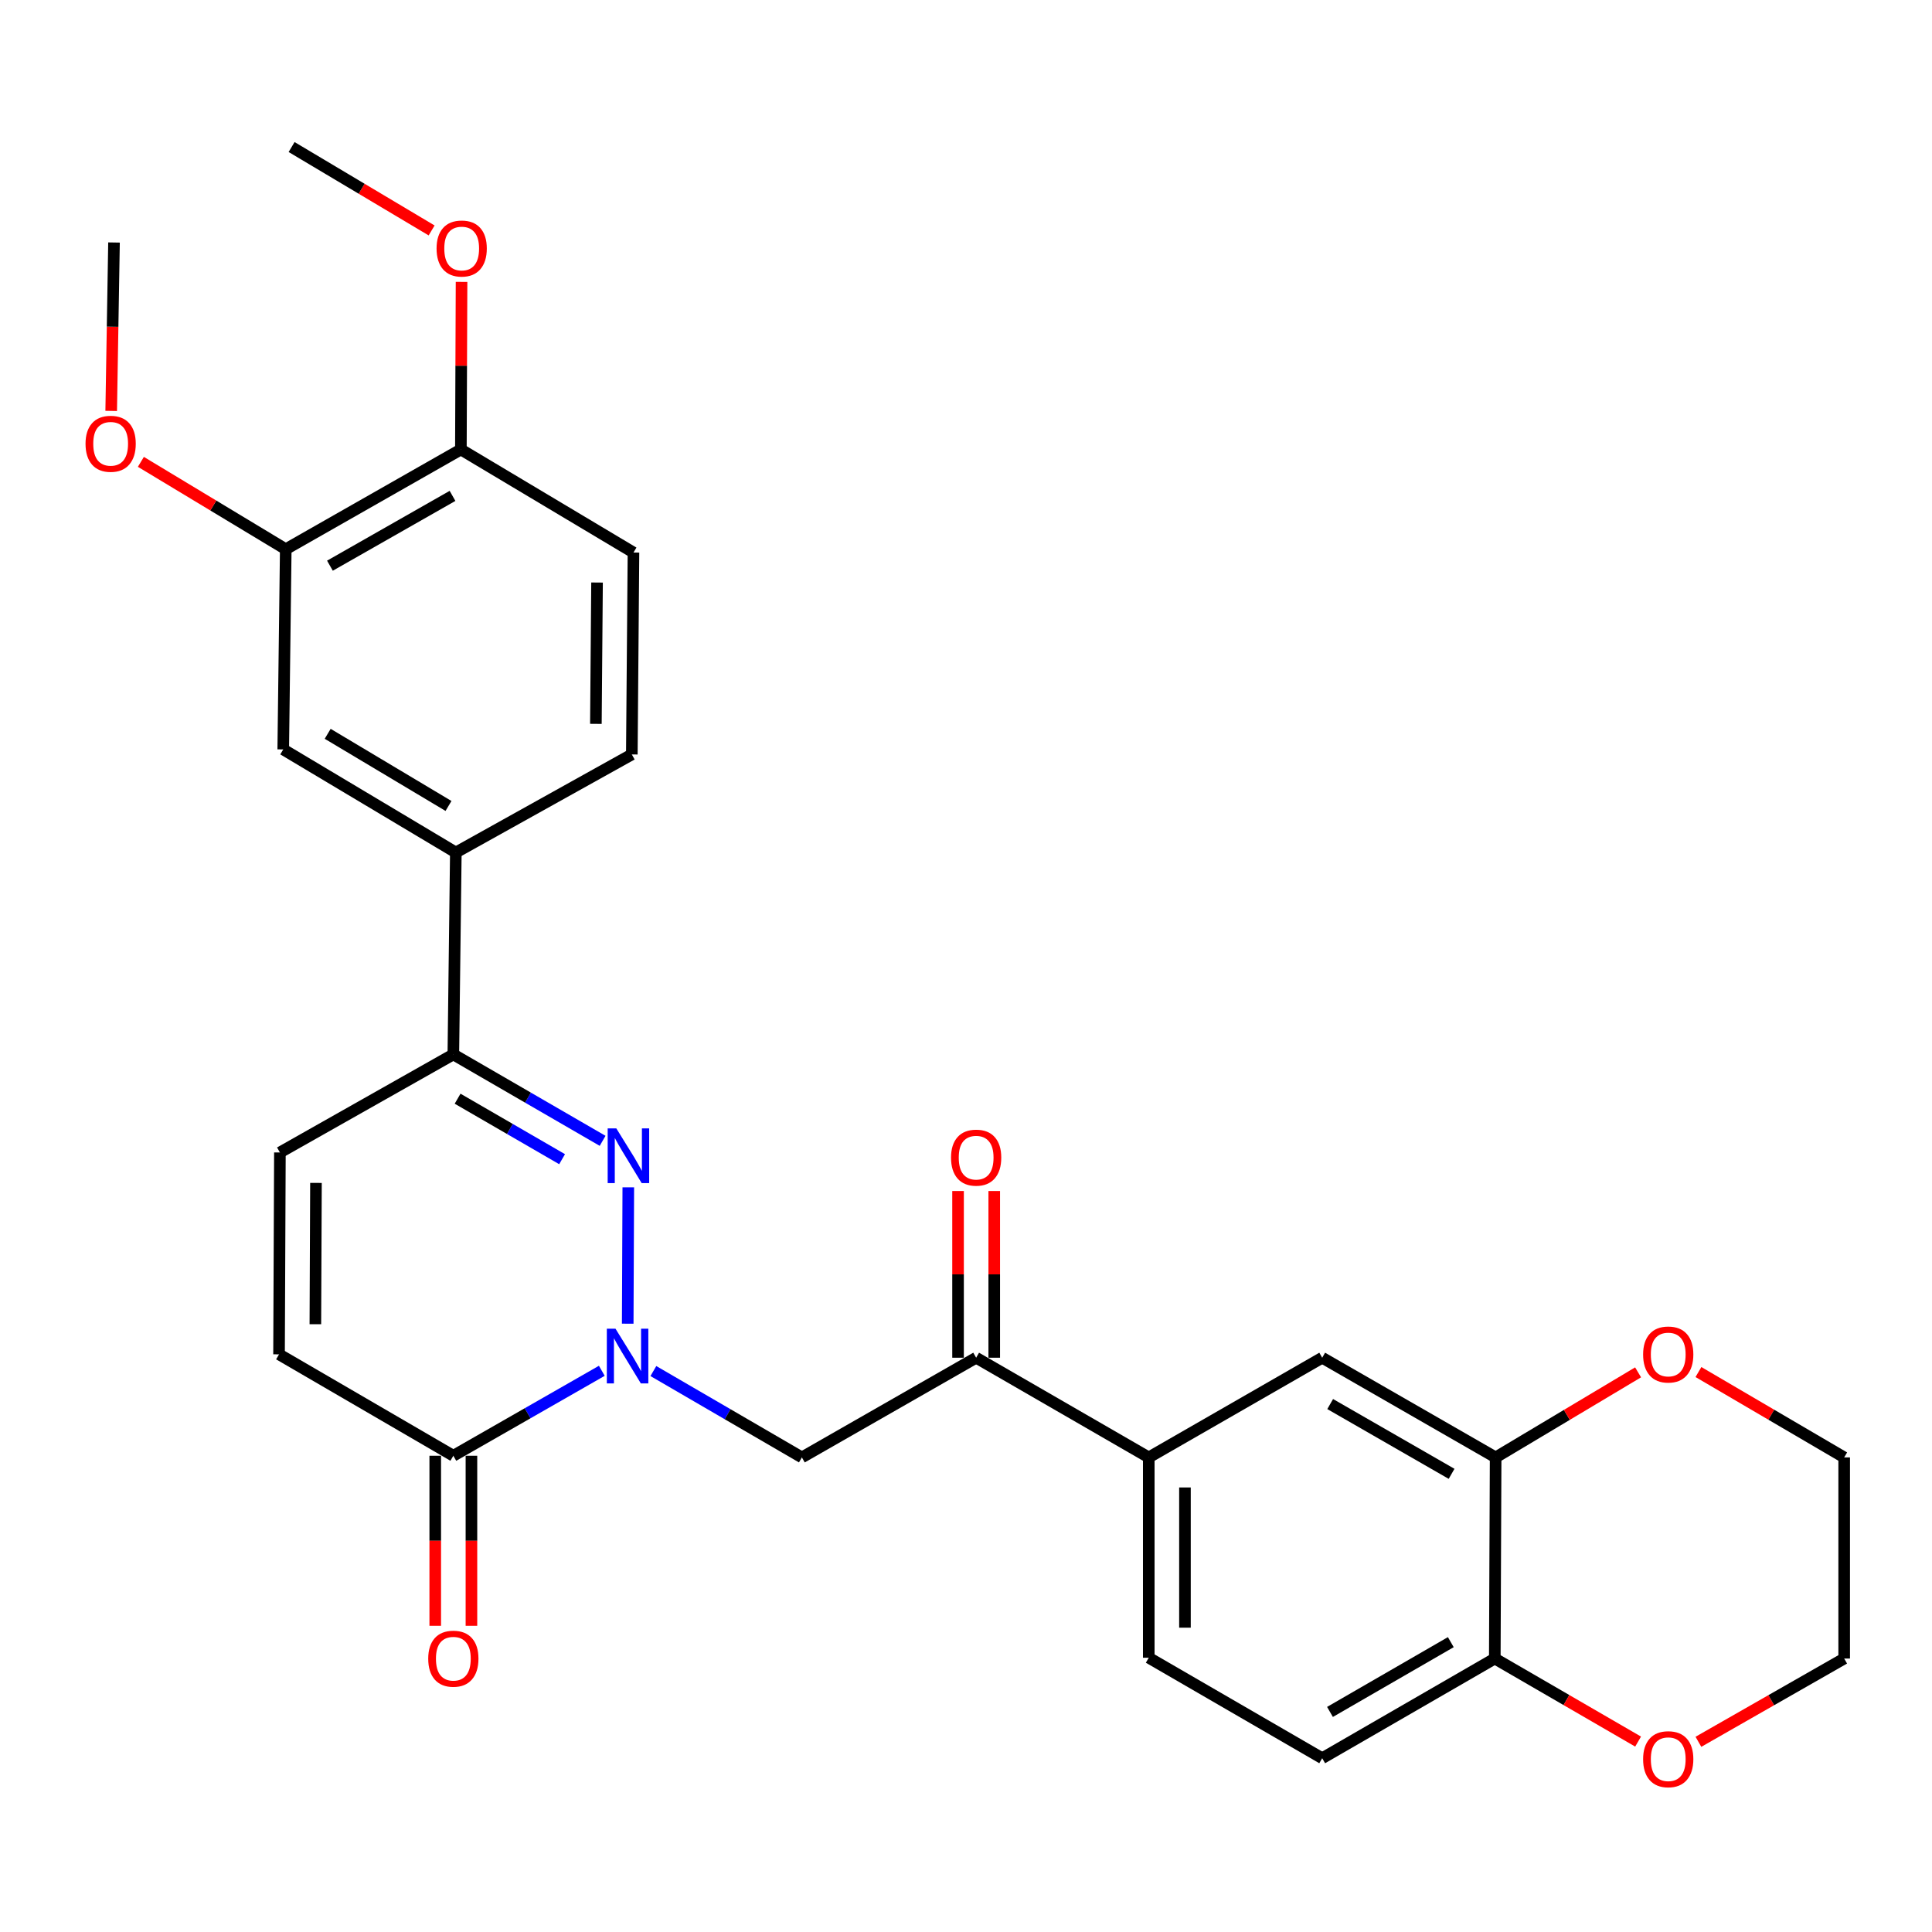 <?xml version='1.0' encoding='iso-8859-1'?>
<svg version='1.1' baseProfile='full'
              xmlns='http://www.w3.org/2000/svg'
                      xmlns:rdkit='http://www.rdkit.org/xml'
                      xmlns:xlink='http://www.w3.org/1999/xlink'
                  xml:space='preserve'
width='1000px' height='1000px' viewBox='0 0 1000 1000'>
<!-- END OF HEADER -->
<rect style='opacity:1.0;fill:#FFFFFF;stroke:none' width='1000' height='1000' x='0' y='0'> </rect>
<path class='bond-0' d='M 324.907,685.139 L 325.204,614.559' style='fill:none;fill-rule:evenodd;stroke:#0000FF;stroke-width:6px;stroke-linecap:butt;stroke-linejoin:miter;stroke-opacity:1' />
<path class='bond-1' d='M 311.498,709.523 L 273.073,731.511' style='fill:none;fill-rule:evenodd;stroke:#0000FF;stroke-width:6px;stroke-linecap:butt;stroke-linejoin:miter;stroke-opacity:1' />
<path class='bond-1' d='M 273.073,731.511 L 234.648,753.499' style='fill:none;fill-rule:evenodd;stroke:#000000;stroke-width:6px;stroke-linecap:butt;stroke-linejoin:miter;stroke-opacity:1' />
<path class='bond-3' d='M 338.185,709.653 L 376.62,732.003' style='fill:none;fill-rule:evenodd;stroke:#0000FF;stroke-width:6px;stroke-linecap:butt;stroke-linejoin:miter;stroke-opacity:1' />
<path class='bond-3' d='M 376.62,732.003 L 415.055,754.353' style='fill:none;fill-rule:evenodd;stroke:#000000;stroke-width:6px;stroke-linecap:butt;stroke-linejoin:miter;stroke-opacity:1' />
<path class='bond-2' d='M 311.915,590.494 L 273.282,568.129' style='fill:none;fill-rule:evenodd;stroke:#0000FF;stroke-width:6px;stroke-linecap:butt;stroke-linejoin:miter;stroke-opacity:1' />
<path class='bond-2' d='M 273.282,568.129 L 234.648,545.764' style='fill:none;fill-rule:evenodd;stroke:#000000;stroke-width:6px;stroke-linecap:butt;stroke-linejoin:miter;stroke-opacity:1' />
<path class='bond-2' d='M 290.94,599.996 L 263.897,584.341' style='fill:none;fill-rule:evenodd;stroke:#0000FF;stroke-width:6px;stroke-linecap:butt;stroke-linejoin:miter;stroke-opacity:1' />
<path class='bond-2' d='M 263.897,584.341 L 236.853,568.686' style='fill:none;fill-rule:evenodd;stroke:#000000;stroke-width:6px;stroke-linecap:butt;stroke-linejoin:miter;stroke-opacity:1' />
<path class='bond-5' d='M 234.648,753.499 L 144.43,701.006' style='fill:none;fill-rule:evenodd;stroke:#000000;stroke-width:6px;stroke-linecap:butt;stroke-linejoin:miter;stroke-opacity:1' />
<path class='bond-16' d='M 225.282,753.499 L 225.282,797.505' style='fill:none;fill-rule:evenodd;stroke:#000000;stroke-width:6px;stroke-linecap:butt;stroke-linejoin:miter;stroke-opacity:1' />
<path class='bond-16' d='M 225.282,797.505 L 225.282,841.511' style='fill:none;fill-rule:evenodd;stroke:#FF0000;stroke-width:6px;stroke-linecap:butt;stroke-linejoin:miter;stroke-opacity:1' />
<path class='bond-16' d='M 244.015,753.499 L 244.015,797.505' style='fill:none;fill-rule:evenodd;stroke:#000000;stroke-width:6px;stroke-linecap:butt;stroke-linejoin:miter;stroke-opacity:1' />
<path class='bond-16' d='M 244.015,797.505 L 244.015,841.511' style='fill:none;fill-rule:evenodd;stroke:#FF0000;stroke-width:6px;stroke-linecap:butt;stroke-linejoin:miter;stroke-opacity:1' />
<path class='bond-7' d='M 234.648,545.764 L 235.939,441.246' style='fill:none;fill-rule:evenodd;stroke:#000000;stroke-width:6px;stroke-linecap:butt;stroke-linejoin:miter;stroke-opacity:1' />
<path class='bond-29' d='M 234.648,545.764 L 144.877,596.52' style='fill:none;fill-rule:evenodd;stroke:#000000;stroke-width:6px;stroke-linecap:butt;stroke-linejoin:miter;stroke-opacity:1' />
<path class='bond-4' d='M 415.055,754.353 L 505.252,702.755' style='fill:none;fill-rule:evenodd;stroke:#000000;stroke-width:6px;stroke-linecap:butt;stroke-linejoin:miter;stroke-opacity:1' />
<path class='bond-8' d='M 505.252,702.755 L 594.597,754.353' style='fill:none;fill-rule:evenodd;stroke:#000000;stroke-width:6px;stroke-linecap:butt;stroke-linejoin:miter;stroke-opacity:1' />
<path class='bond-18' d='M 514.619,702.755 L 514.619,659.608' style='fill:none;fill-rule:evenodd;stroke:#000000;stroke-width:6px;stroke-linecap:butt;stroke-linejoin:miter;stroke-opacity:1' />
<path class='bond-18' d='M 514.619,659.608 L 514.619,616.462' style='fill:none;fill-rule:evenodd;stroke:#FF0000;stroke-width:6px;stroke-linecap:butt;stroke-linejoin:miter;stroke-opacity:1' />
<path class='bond-18' d='M 495.886,702.755 L 495.886,659.608' style='fill:none;fill-rule:evenodd;stroke:#000000;stroke-width:6px;stroke-linecap:butt;stroke-linejoin:miter;stroke-opacity:1' />
<path class='bond-18' d='M 495.886,659.608 L 495.886,616.462' style='fill:none;fill-rule:evenodd;stroke:#FF0000;stroke-width:6px;stroke-linecap:butt;stroke-linejoin:miter;stroke-opacity:1' />
<path class='bond-6' d='M 144.43,701.006 L 144.877,596.52' style='fill:none;fill-rule:evenodd;stroke:#000000;stroke-width:6px;stroke-linecap:butt;stroke-linejoin:miter;stroke-opacity:1' />
<path class='bond-6' d='M 163.229,685.413 L 163.543,612.273' style='fill:none;fill-rule:evenodd;stroke:#000000;stroke-width:6px;stroke-linecap:butt;stroke-linejoin:miter;stroke-opacity:1' />
<path class='bond-11' d='M 235.939,441.246 L 146.605,387.9' style='fill:none;fill-rule:evenodd;stroke:#000000;stroke-width:6px;stroke-linecap:butt;stroke-linejoin:miter;stroke-opacity:1' />
<path class='bond-11' d='M 232.143,417.161 L 169.609,379.819' style='fill:none;fill-rule:evenodd;stroke:#000000;stroke-width:6px;stroke-linecap:butt;stroke-linejoin:miter;stroke-opacity:1' />
<path class='bond-19' d='M 235.939,441.246 L 327.032,390.502' style='fill:none;fill-rule:evenodd;stroke:#000000;stroke-width:6px;stroke-linecap:butt;stroke-linejoin:miter;stroke-opacity:1' />
<path class='bond-10' d='M 594.597,754.353 L 684.368,702.755' style='fill:none;fill-rule:evenodd;stroke:#000000;stroke-width:6px;stroke-linecap:butt;stroke-linejoin:miter;stroke-opacity:1' />
<path class='bond-20' d='M 594.597,754.353 L 594.597,858.038' style='fill:none;fill-rule:evenodd;stroke:#000000;stroke-width:6px;stroke-linecap:butt;stroke-linejoin:miter;stroke-opacity:1' />
<path class='bond-20' d='M 613.33,769.906 L 613.33,842.485' style='fill:none;fill-rule:evenodd;stroke:#000000;stroke-width:6px;stroke-linecap:butt;stroke-linejoin:miter;stroke-opacity:1' />
<path class='bond-9' d='M 774.139,754.353 L 684.368,702.755' style='fill:none;fill-rule:evenodd;stroke:#000000;stroke-width:6px;stroke-linecap:butt;stroke-linejoin:miter;stroke-opacity:1' />
<path class='bond-9' d='M 751.339,762.854 L 688.499,726.735' style='fill:none;fill-rule:evenodd;stroke:#000000;stroke-width:6px;stroke-linecap:butt;stroke-linejoin:miter;stroke-opacity:1' />
<path class='bond-15' d='M 774.139,754.353 L 811.006,732.338' style='fill:none;fill-rule:evenodd;stroke:#000000;stroke-width:6px;stroke-linecap:butt;stroke-linejoin:miter;stroke-opacity:1' />
<path class='bond-15' d='M 811.006,732.338 L 847.872,710.323' style='fill:none;fill-rule:evenodd;stroke:#FF0000;stroke-width:6px;stroke-linecap:butt;stroke-linejoin:miter;stroke-opacity:1' />
<path class='bond-30' d='M 774.139,754.353 L 773.702,858.454' style='fill:none;fill-rule:evenodd;stroke:#000000;stroke-width:6px;stroke-linecap:butt;stroke-linejoin:miter;stroke-opacity:1' />
<path class='bond-12' d='M 146.605,387.9 L 147.906,284.267' style='fill:none;fill-rule:evenodd;stroke:#000000;stroke-width:6px;stroke-linecap:butt;stroke-linejoin:miter;stroke-opacity:1' />
<path class='bond-23' d='M 147.906,284.267 L 110.411,261.66' style='fill:none;fill-rule:evenodd;stroke:#000000;stroke-width:6px;stroke-linecap:butt;stroke-linejoin:miter;stroke-opacity:1' />
<path class='bond-23' d='M 110.411,261.66 L 72.917,239.053' style='fill:none;fill-rule:evenodd;stroke:#FF0000;stroke-width:6px;stroke-linecap:butt;stroke-linejoin:miter;stroke-opacity:1' />
<path class='bond-31' d='M 147.906,284.267 L 238.551,232.648' style='fill:none;fill-rule:evenodd;stroke:#000000;stroke-width:6px;stroke-linecap:butt;stroke-linejoin:miter;stroke-opacity:1' />
<path class='bond-31' d='M 170.772,292.802 L 234.224,256.669' style='fill:none;fill-rule:evenodd;stroke:#000000;stroke-width:6px;stroke-linecap:butt;stroke-linejoin:miter;stroke-opacity:1' />
<path class='bond-13' d='M 773.702,858.454 L 684.368,910.053' style='fill:none;fill-rule:evenodd;stroke:#000000;stroke-width:6px;stroke-linecap:butt;stroke-linejoin:miter;stroke-opacity:1' />
<path class='bond-13' d='M 750.933,849.973 L 688.399,886.092' style='fill:none;fill-rule:evenodd;stroke:#000000;stroke-width:6px;stroke-linecap:butt;stroke-linejoin:miter;stroke-opacity:1' />
<path class='bond-17' d='M 773.702,858.454 L 810.791,879.948' style='fill:none;fill-rule:evenodd;stroke:#000000;stroke-width:6px;stroke-linecap:butt;stroke-linejoin:miter;stroke-opacity:1' />
<path class='bond-17' d='M 810.791,879.948 L 847.879,901.442' style='fill:none;fill-rule:evenodd;stroke:#FF0000;stroke-width:6px;stroke-linecap:butt;stroke-linejoin:miter;stroke-opacity:1' />
<path class='bond-14' d='M 238.551,232.648 L 327.885,285.994' style='fill:none;fill-rule:evenodd;stroke:#000000;stroke-width:6px;stroke-linecap:butt;stroke-linejoin:miter;stroke-opacity:1' />
<path class='bond-24' d='M 238.551,232.648 L 238.725,189.278' style='fill:none;fill-rule:evenodd;stroke:#000000;stroke-width:6px;stroke-linecap:butt;stroke-linejoin:miter;stroke-opacity:1' />
<path class='bond-24' d='M 238.725,189.278 L 238.898,145.908' style='fill:none;fill-rule:evenodd;stroke:#FF0000;stroke-width:6px;stroke-linecap:butt;stroke-linejoin:miter;stroke-opacity:1' />
<path class='bond-25' d='M 879.112,710.167 L 916.829,732.26' style='fill:none;fill-rule:evenodd;stroke:#FF0000;stroke-width:6px;stroke-linecap:butt;stroke-linejoin:miter;stroke-opacity:1' />
<path class='bond-25' d='M 916.829,732.26 L 954.545,754.353' style='fill:none;fill-rule:evenodd;stroke:#000000;stroke-width:6px;stroke-linecap:butt;stroke-linejoin:miter;stroke-opacity:1' />
<path class='bond-26' d='M 879.096,901.555 L 916.82,880.005' style='fill:none;fill-rule:evenodd;stroke:#FF0000;stroke-width:6px;stroke-linecap:butt;stroke-linejoin:miter;stroke-opacity:1' />
<path class='bond-26' d='M 916.82,880.005 L 954.545,858.454' style='fill:none;fill-rule:evenodd;stroke:#000000;stroke-width:6px;stroke-linecap:butt;stroke-linejoin:miter;stroke-opacity:1' />
<path class='bond-22' d='M 327.032,390.502 L 327.885,285.994' style='fill:none;fill-rule:evenodd;stroke:#000000;stroke-width:6px;stroke-linecap:butt;stroke-linejoin:miter;stroke-opacity:1' />
<path class='bond-22' d='M 308.428,374.673 L 309.025,301.517' style='fill:none;fill-rule:evenodd;stroke:#000000;stroke-width:6px;stroke-linecap:butt;stroke-linejoin:miter;stroke-opacity:1' />
<path class='bond-21' d='M 594.597,858.038 L 684.368,910.053' style='fill:none;fill-rule:evenodd;stroke:#000000;stroke-width:6px;stroke-linecap:butt;stroke-linejoin:miter;stroke-opacity:1' />
<path class='bond-27' d='M 57.553,212.696 L 58.281,169.107' style='fill:none;fill-rule:evenodd;stroke:#FF0000;stroke-width:6px;stroke-linecap:butt;stroke-linejoin:miter;stroke-opacity:1' />
<path class='bond-27' d='M 58.281,169.107 L 59.009,125.517' style='fill:none;fill-rule:evenodd;stroke:#000000;stroke-width:6px;stroke-linecap:butt;stroke-linejoin:miter;stroke-opacity:1' />
<path class='bond-28' d='M 223.406,119.276 L 187.17,97.69' style='fill:none;fill-rule:evenodd;stroke:#FF0000;stroke-width:6px;stroke-linecap:butt;stroke-linejoin:miter;stroke-opacity:1' />
<path class='bond-28' d='M 187.17,97.69 L 150.934,76.105' style='fill:none;fill-rule:evenodd;stroke:#000000;stroke-width:6px;stroke-linecap:butt;stroke-linejoin:miter;stroke-opacity:1' />
<path class='bond-32' d='M 954.545,754.353 L 954.545,858.454' style='fill:none;fill-rule:evenodd;stroke:#000000;stroke-width:6px;stroke-linecap:butt;stroke-linejoin:miter;stroke-opacity:1' />
<path  class='atom-0' d='M 318.576 687.731
L 327.856 702.731
Q 328.776 704.211, 330.256 706.891
Q 331.736 709.571, 331.816 709.731
L 331.816 687.731
L 335.576 687.731
L 335.576 716.051
L 331.696 716.051
L 321.736 699.651
Q 320.576 697.731, 319.336 695.531
Q 318.136 693.331, 317.776 692.651
L 317.776 716.051
L 314.096 716.051
L 314.096 687.731
L 318.576 687.731
' fill='#0000FF'/>
<path  class='atom-1' d='M 319.013 584.066
L 328.293 599.066
Q 329.213 600.546, 330.693 603.226
Q 332.173 605.906, 332.253 606.066
L 332.253 584.066
L 336.013 584.066
L 336.013 612.386
L 332.133 612.386
L 322.173 595.986
Q 321.013 594.066, 319.773 591.866
Q 318.573 589.666, 318.213 588.986
L 318.213 612.386
L 314.533 612.386
L 314.533 584.066
L 319.013 584.066
' fill='#0000FF'/>
<path  class='atom-16' d='M 850.473 701.086
Q 850.473 694.286, 853.833 690.486
Q 857.193 686.686, 863.473 686.686
Q 869.753 686.686, 873.113 690.486
Q 876.473 694.286, 876.473 701.086
Q 876.473 707.966, 873.073 711.886
Q 869.673 715.766, 863.473 715.766
Q 857.233 715.766, 853.833 711.886
Q 850.473 708.006, 850.473 701.086
M 863.473 712.566
Q 867.793 712.566, 870.113 709.686
Q 872.473 706.766, 872.473 701.086
Q 872.473 695.526, 870.113 692.726
Q 867.793 689.886, 863.473 689.886
Q 859.153 689.886, 856.793 692.686
Q 854.473 695.486, 854.473 701.086
Q 854.473 706.806, 856.793 709.686
Q 859.153 712.566, 863.473 712.566
' fill='#FF0000'/>
<path  class='atom-17' d='M 221.648 858.534
Q 221.648 851.734, 225.008 847.934
Q 228.368 844.134, 234.648 844.134
Q 240.928 844.134, 244.288 847.934
Q 247.648 851.734, 247.648 858.534
Q 247.648 865.414, 244.248 869.334
Q 240.848 873.214, 234.648 873.214
Q 228.408 873.214, 225.008 869.334
Q 221.648 865.454, 221.648 858.534
M 234.648 870.014
Q 238.968 870.014, 241.288 867.134
Q 243.648 864.214, 243.648 858.534
Q 243.648 852.974, 241.288 850.174
Q 238.968 847.334, 234.648 847.334
Q 230.328 847.334, 227.968 850.134
Q 225.648 852.934, 225.648 858.534
Q 225.648 864.254, 227.968 867.134
Q 230.328 870.014, 234.648 870.014
' fill='#FF0000'/>
<path  class='atom-18' d='M 850.473 910.559
Q 850.473 903.759, 853.833 899.959
Q 857.193 896.159, 863.473 896.159
Q 869.753 896.159, 873.113 899.959
Q 876.473 903.759, 876.473 910.559
Q 876.473 917.439, 873.073 921.359
Q 869.673 925.239, 863.473 925.239
Q 857.233 925.239, 853.833 921.359
Q 850.473 917.479, 850.473 910.559
M 863.473 922.039
Q 867.793 922.039, 870.113 919.159
Q 872.473 916.239, 872.473 910.559
Q 872.473 904.999, 870.113 902.199
Q 867.793 899.359, 863.473 899.359
Q 859.153 899.359, 856.793 902.159
Q 854.473 904.959, 854.473 910.559
Q 854.473 916.279, 856.793 919.159
Q 859.153 922.039, 863.473 922.039
' fill='#FF0000'/>
<path  class='atom-19' d='M 492.252 599.191
Q 492.252 592.391, 495.612 588.591
Q 498.972 584.791, 505.252 584.791
Q 511.532 584.791, 514.892 588.591
Q 518.252 592.391, 518.252 599.191
Q 518.252 606.071, 514.852 609.991
Q 511.452 613.871, 505.252 613.871
Q 499.012 613.871, 495.612 609.991
Q 492.252 606.111, 492.252 599.191
M 505.252 610.671
Q 509.572 610.671, 511.892 607.791
Q 514.252 604.871, 514.252 599.191
Q 514.252 593.631, 511.892 590.831
Q 509.572 587.991, 505.252 587.991
Q 500.932 587.991, 498.572 590.791
Q 496.252 593.591, 496.252 599.191
Q 496.252 604.911, 498.572 607.791
Q 500.932 610.671, 505.252 610.671
' fill='#FF0000'/>
<path  class='atom-24' d='M 44.271 229.699
Q 44.271 222.899, 47.631 219.099
Q 50.991 215.299, 57.271 215.299
Q 63.551 215.299, 66.911 219.099
Q 70.271 222.899, 70.271 229.699
Q 70.271 236.579, 66.871 240.499
Q 63.471 244.379, 57.271 244.379
Q 51.031 244.379, 47.631 240.499
Q 44.271 236.619, 44.271 229.699
M 57.271 241.179
Q 61.591 241.179, 63.911 238.299
Q 66.271 235.379, 66.271 229.699
Q 66.271 224.139, 63.911 221.339
Q 61.591 218.499, 57.271 218.499
Q 52.951 218.499, 50.591 221.299
Q 48.271 224.099, 48.271 229.699
Q 48.271 235.419, 50.591 238.299
Q 52.951 241.179, 57.271 241.179
' fill='#FF0000'/>
<path  class='atom-25' d='M 225.967 128.626
Q 225.967 121.826, 229.327 118.026
Q 232.687 114.226, 238.967 114.226
Q 245.247 114.226, 248.607 118.026
Q 251.967 121.826, 251.967 128.626
Q 251.967 135.506, 248.567 139.426
Q 245.167 143.306, 238.967 143.306
Q 232.727 143.306, 229.327 139.426
Q 225.967 135.546, 225.967 128.626
M 238.967 140.106
Q 243.287 140.106, 245.607 137.226
Q 247.967 134.306, 247.967 128.626
Q 247.967 123.066, 245.607 120.266
Q 243.287 117.426, 238.967 117.426
Q 234.647 117.426, 232.287 120.226
Q 229.967 123.026, 229.967 128.626
Q 229.967 134.346, 232.287 137.226
Q 234.647 140.106, 238.967 140.106
' fill='#FF0000'/>
</svg>

